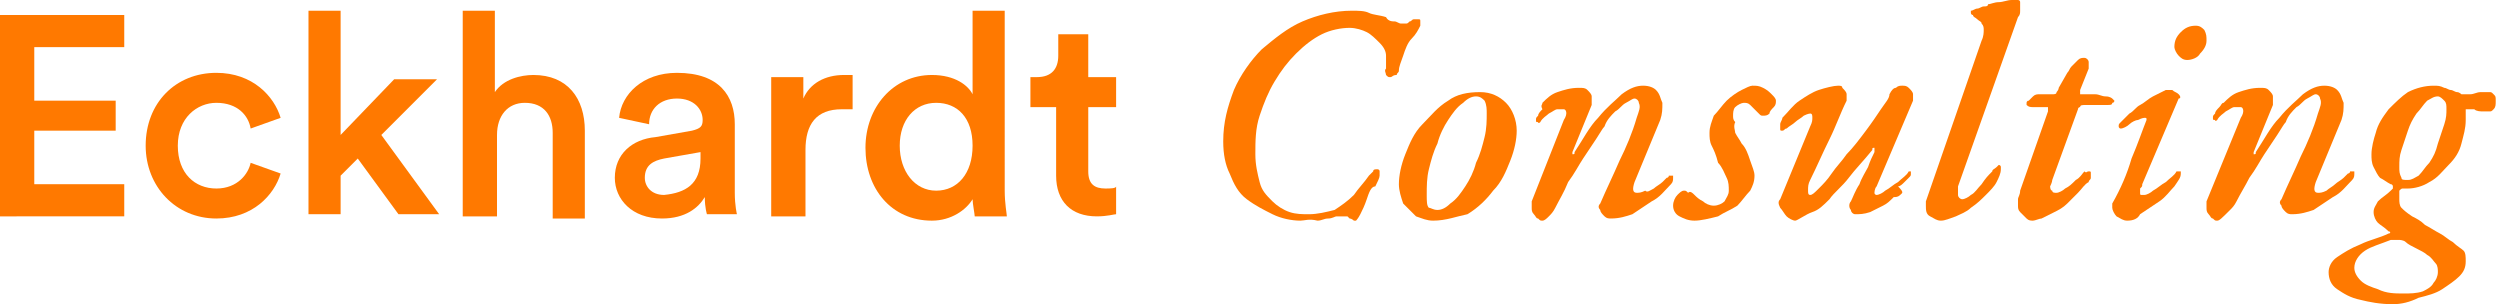 <?xml version="1.0" encoding="utf-8"?>
<!-- Generator: Adobe Illustrator 21.1.0, SVG Export Plug-In . SVG Version: 6.00 Build 0)  -->
<svg version="1.1" id="Layer_1" xmlns="http://www.w3.org/2000/svg" xmlns:xlink="http://www.w3.org/1999/xlink" x="0px" y="0px"
	 viewBox="0 0 116.7 14.2" style="enable-background:new 0 0 116.7 14.2;" xml:space="preserve">
<style type="text/css">
	.st0{fill:#FF7900;}
</style>
<g>
	<path class="st0" d="M0,10.1V0.7h5.8v1.5H1.6v2.5h3.8v1.4H1.6v2.5h4.2v1.5H0z"/>
	<path class="st0" d="M8.3,6.8c0,1.3,0.8,2,1.8,2c1,0,1.5-0.7,1.6-1.2l1.4,0.5c-0.3,1-1.3,2.1-3,2.1c-1.9,0-3.3-1.5-3.3-3.4
		c0-2,1.4-3.4,3.3-3.4c1.7,0,2.7,1.1,3,2.1L11.7,6c-0.1-0.6-0.6-1.2-1.6-1.2C9.2,4.8,8.3,5.5,8.3,6.8z"/>
	<path class="st0" d="M17.8,6.3l2.7,3.7h-1.9l-1.9-2.6l-0.8,0.8v1.8h-1.5V0.5h1.5v5.8l2.5-2.6h2L17.8,6.3z"/>
	<path class="st0" d="M23.1,10.1h-1.5V0.5h1.5v3.8c0.4-0.6,1.2-0.8,1.8-0.8c1.6,0,2.4,1.1,2.4,2.6v4.1h-1.5V6.2
		c0-0.8-0.4-1.4-1.3-1.4c-0.8,0-1.3,0.6-1.3,1.5V10.1z"/>
	<path class="st0" d="M30.6,6.4l1.7-0.3c0.4-0.1,0.5-0.2,0.5-0.5c0-0.5-0.4-1-1.2-1c-0.8,0-1.3,0.5-1.3,1.2l-1.4-0.3
		c0.1-1.1,1.1-2.1,2.7-2.1c2,0,2.7,1.1,2.7,2.4V9c0,0.6,0.1,1,0.1,1h-1.4c0,0-0.1-0.3-0.1-0.8c-0.3,0.5-0.9,1-2,1
		c-1.4,0-2.2-0.9-2.2-1.9C28.7,7.2,29.5,6.5,30.6,6.4z M32.7,7.4V7.1l-1.7,0.3c-0.5,0.1-0.9,0.3-0.9,0.9c0,0.4,0.3,0.8,0.9,0.8
		C32,9,32.7,8.6,32.7,7.4z"/>
	<path class="st0" d="M39.8,5.1c-0.2,0-0.3,0-0.5,0c-1.2,0-1.7,0.7-1.7,1.9v3.1H36V3.6h1.5v1c0.3-0.7,1-1.1,1.9-1.1
		c0.2,0,0.3,0,0.4,0V5.1z"/>
	<path class="st0" d="M46.9,8.9c0,0.6,0.1,1.1,0.1,1.2h-1.5c0-0.1-0.1-0.6-0.1-0.8c-0.3,0.5-1,1-1.9,1c-1.9,0-3.1-1.5-3.1-3.4
		c0-1.9,1.3-3.4,3.1-3.4c1.1,0,1.7,0.5,1.9,0.9V0.5h1.5V8.9z M43.7,8.9c1,0,1.7-0.8,1.7-2.1s-0.7-2-1.7-2c-1,0-1.7,0.8-1.7,2
		S42.7,8.9,43.7,8.9z"/>
	<path class="st0" d="M50.8,3.6h1.3V5h-1.3v3c0,0.6,0.3,0.8,0.8,0.8c0.2,0,0.5,0,0.5-0.1V10c-0.1,0-0.4,0.1-0.9,0.1
		c-1.2,0-1.9-0.7-1.9-1.9V5h-1.2V3.6h0.3c0.7,0,1-0.4,1-1v-1h1.4V3.6z"/>
	<path class="st0" d="M60.7,10.3c-0.4,0-0.9-0.1-1.3-0.3c-0.4-0.2-0.8-0.4-1.2-0.7c-0.4-0.3-0.6-0.7-0.8-1.2
		c-0.2-0.4-0.3-0.9-0.3-1.5c0-0.9,0.2-1.6,0.5-2.4c0.3-0.7,0.8-1.4,1.3-1.9c0.6-0.5,1.2-1,1.9-1.3c0.7-0.3,1.5-0.5,2.3-0.5
		c0.3,0,0.6,0,0.8,0.1s0.5,0.1,0.8,0.2C64.8,1,65,1,65.1,1c0.1,0,0.2,0.1,0.3,0.1c0.1,0,0.1,0,0.2,0c0.1,0,0.1,0,0.2-0.1
		c0.1,0,0.1-0.1,0.2-0.1c0.1,0,0.1,0,0.2,0c0.1,0,0.1,0,0.1,0.1c0,0.1,0,0.1,0,0.2c-0.1,0.2-0.2,0.4-0.4,0.6s-0.3,0.5-0.4,0.8
		c-0.1,0.3-0.2,0.5-0.2,0.7c0,0.1-0.1,0.1-0.1,0.2C65,3.5,65,3.6,64.9,3.6c-0.1,0-0.1,0-0.2-0.1c0-0.1-0.1-0.2,0-0.3
		c0-0.2,0-0.4,0-0.6c0-0.2-0.1-0.4-0.3-0.6c-0.2-0.2-0.4-0.4-0.6-0.5c-0.2-0.1-0.5-0.2-0.8-0.2c-0.4,0-0.9,0.1-1.3,0.3
		c-0.4,0.2-0.8,0.5-1.2,0.9c-0.4,0.4-0.7,0.8-1,1.3c-0.3,0.5-0.5,1-0.7,1.6c-0.2,0.6-0.2,1.2-0.2,1.8c0,0.5,0.1,0.9,0.2,1.3
		c0.1,0.4,0.3,0.6,0.6,0.9c0.2,0.2,0.5,0.4,0.8,0.5c0.3,0.1,0.6,0.1,0.9,0.1c0.4,0,0.8-0.1,1.2-0.2c0.3-0.2,0.6-0.4,0.9-0.7
		c0.2-0.3,0.5-0.6,0.7-0.9c0.1-0.1,0.1-0.1,0.2-0.2c0-0.1,0.1-0.1,0.2-0.1c0,0,0.1,0,0.1,0.1c0,0.1,0,0.1,0,0.2
		c0,0.1-0.1,0.3-0.2,0.5C64,8.7,63.9,9,63.8,9.3c-0.1,0.3-0.2,0.5-0.3,0.7c-0.1,0.2-0.2,0.3-0.2,0.3c0,0-0.1,0-0.1,0
		c0,0-0.1-0.1-0.2-0.1c0,0-0.1-0.1-0.1-0.1c-0.1,0-0.1,0-0.2,0c-0.1,0-0.2,0-0.3,0c-0.1,0-0.2,0.1-0.4,0.1c-0.2,0-0.3,0.1-0.5,0.1
		C61.1,10.2,60.9,10.3,60.7,10.3z"/>
	<path class="st0" d="M66.9,10.3c-0.3,0-0.5-0.1-0.8-0.2c-0.2-0.2-0.4-0.4-0.6-0.6c-0.1-0.3-0.2-0.6-0.2-0.9c0-0.4,0.1-0.9,0.3-1.4
		c0.2-0.5,0.4-1,0.8-1.4s0.7-0.8,1.2-1.1c0.4-0.3,0.9-0.4,1.5-0.4c0.5,0,0.9,0.2,1.2,0.5c0.3,0.3,0.5,0.8,0.5,1.3
		c0,0.4-0.1,0.9-0.3,1.4c-0.2,0.5-0.4,1-0.8,1.4c-0.3,0.4-0.7,0.8-1.2,1.1C68,10.1,67.5,10.3,66.9,10.3z M67.1,9.8
		c0.2,0,0.4-0.1,0.6-0.3C68,9.3,68.2,9,68.4,8.7c0.2-0.3,0.4-0.7,0.5-1.1c0.2-0.4,0.3-0.8,0.4-1.2c0.1-0.4,0.1-0.8,0.1-1.1
		c0-0.2,0-0.4-0.1-0.6c-0.1-0.1-0.2-0.2-0.4-0.2c-0.2,0-0.4,0.1-0.6,0.3C68,5,67.8,5.3,67.6,5.6c-0.2,0.3-0.4,0.7-0.5,1.1
		c-0.2,0.4-0.3,0.8-0.4,1.2c-0.1,0.4-0.1,0.8-0.1,1.2c0,0.3,0,0.5,0.1,0.6C66.8,9.7,66.9,9.8,67.1,9.8z"/>
	<path class="st0" d="M72,10.3c-0.1,0-0.1,0-0.2-0.1c-0.1,0-0.1-0.1-0.2-0.2c-0.1-0.1-0.1-0.2-0.1-0.3c0-0.1,0-0.2,0-0.3L73,5.6
		c0.2-0.3,0.1-0.5,0-0.5c-0.1,0-0.2,0-0.3,0c-0.1,0-0.2,0.1-0.4,0.2c-0.1,0.1-0.3,0.2-0.4,0.4c0,0-0.1,0.1-0.1,0
		c-0.1,0-0.1,0-0.1-0.1c0-0.1,0-0.1,0.1-0.2c0-0.1,0.1-0.2,0.2-0.3C71.9,4.9,72,4.9,72,4.8c0.2-0.2,0.4-0.4,0.7-0.5
		c0.3-0.1,0.6-0.2,1-0.2c0.2,0,0.3,0,0.4,0.1c0.1,0.1,0.2,0.2,0.2,0.3c0,0.1,0,0.3,0,0.4l-0.9,2.2c0,0.1,0,0.1,0,0.1
		c0.1,0,0.1,0,0.1-0.1c0.4-0.6,0.7-1.2,1.1-1.6c0.4-0.5,0.8-0.8,1.1-1.1c0.4-0.3,0.7-0.4,1-0.4c0.3,0,0.5,0.1,0.6,0.2
		c0.2,0.2,0.2,0.4,0.3,0.6c0,0.3,0,0.5-0.1,0.8l-1.2,2.9c-0.1,0.3-0.1,0.5,0.1,0.5c0.1,0,0.2,0,0.4-0.1C76.9,9,77,8.9,77.2,8.8
		c0.1-0.1,0.3-0.2,0.4-0.3c0.1-0.1,0.2-0.2,0.2-0.2c0,0,0.1,0,0.1-0.1c0,0,0,0,0.1,0c0,0,0.1,0,0.1,0c0,0,0,0.1,0,0.1
		c0,0.1,0,0.2-0.1,0.3c-0.3,0.3-0.5,0.6-0.9,0.8c-0.3,0.2-0.6,0.4-0.9,0.6c-0.3,0.1-0.6,0.2-1,0.2c-0.1,0-0.2,0-0.3-0.1
		c-0.1-0.1-0.2-0.2-0.2-0.3c-0.1-0.1-0.1-0.2,0-0.3c0.3-0.7,0.6-1.3,0.9-2c0.3-0.6,0.6-1.3,0.8-2c0.1-0.3,0.2-0.5,0.1-0.7
		c0-0.1-0.1-0.2-0.2-0.2c-0.1,0-0.2,0.1-0.4,0.2s-0.3,0.3-0.5,0.4c-0.2,0.2-0.4,0.4-0.5,0.7c-0.1,0.1-0.2,0.3-0.4,0.6
		c-0.2,0.3-0.4,0.6-0.6,0.9c-0.2,0.3-0.4,0.7-0.7,1.1C73,9,72.8,9.3,72.6,9.7c-0.1,0.2-0.2,0.3-0.3,0.4C72.2,10.2,72.1,10.3,72,10.3
		z"/>
	<path class="st0" d="M79.1,10.3c-0.3,0-0.5-0.1-0.7-0.2c-0.2-0.1-0.3-0.3-0.3-0.5c0-0.2,0.1-0.4,0.2-0.5c0.1-0.1,0.2-0.2,0.3-0.2
		c0.1,0,0.1,0,0.2,0.1C78.9,8.9,79,9,79.1,9.1c0.1,0.1,0.2,0.2,0.4,0.3c0.1,0.1,0.3,0.2,0.5,0.2c0.2,0,0.4-0.1,0.5-0.2
		c0.1-0.2,0.2-0.3,0.2-0.5c0-0.2,0-0.4-0.1-0.6c-0.1-0.2-0.2-0.5-0.4-0.7C80.1,7.2,80,7,79.9,6.8c-0.1-0.2-0.1-0.4-0.1-0.6
		c0-0.3,0.1-0.5,0.2-0.8c0.2-0.2,0.4-0.5,0.6-0.7c0.2-0.2,0.5-0.4,0.7-0.5c0.2-0.1,0.4-0.2,0.5-0.2c0.2,0,0.3,0,0.5,0.1
		c0.2,0.1,0.3,0.2,0.4,0.3c0.1,0.1,0.2,0.2,0.2,0.3c0,0.1,0,0.2-0.1,0.3c-0.1,0.1-0.2,0.2-0.2,0.3c-0.1,0.1-0.2,0.1-0.3,0.1
		c-0.1,0-0.1,0-0.2-0.1c-0.1-0.1-0.1-0.1-0.2-0.2c-0.1-0.1-0.1-0.1-0.2-0.2c-0.1-0.1-0.2-0.1-0.3-0.1c-0.1,0-0.3,0.1-0.4,0.2
		c-0.1,0.1-0.1,0.3-0.1,0.4c0,0.1,0,0.2,0.1,0.3C80.9,5.9,81,6.1,81,6.2c0.1,0.2,0.2,0.3,0.3,0.5c0.2,0.2,0.3,0.5,0.4,0.8
		c0.1,0.3,0.2,0.5,0.2,0.7c0,0.3-0.1,0.5-0.2,0.7c-0.2,0.2-0.4,0.5-0.6,0.7c-0.3,0.2-0.6,0.3-0.9,0.5C79.8,10.2,79.4,10.3,79.1,10.3
		z"/>
	<path class="st0" d="M83.8,10.3c-0.1,0-0.3-0.1-0.4-0.2c-0.1-0.1-0.2-0.3-0.3-0.4c-0.1-0.2-0.1-0.3,0-0.4l1.4-3.4
		c0.1-0.2,0.1-0.3,0.1-0.4c0-0.1,0-0.2-0.1-0.2c0,0-0.1,0-0.3,0.1c-0.1,0.1-0.3,0.2-0.4,0.3c-0.1,0.1-0.3,0.2-0.4,0.3
		c-0.1,0-0.1,0.1-0.2,0.1c-0.1,0-0.1,0-0.1-0.1c0-0.1,0-0.1,0-0.2c0-0.1,0.1-0.2,0.1-0.3c0.3-0.3,0.5-0.6,0.8-0.8
		c0.3-0.2,0.6-0.4,0.9-0.5S85.6,4,85.8,4c0.1,0,0.2,0,0.2,0.1c0.1,0.1,0.2,0.2,0.2,0.3c0,0.1,0,0.2,0,0.3c-0.3,0.6-0.5,1.2-0.8,1.8
		c-0.3,0.6-0.6,1.3-0.9,1.9c-0.1,0.2-0.1,0.3-0.1,0.5c0,0.1,0,0.2,0.1,0.2c0.1,0,0.2-0.1,0.4-0.3c0.2-0.2,0.4-0.4,0.6-0.7
		c0.2-0.3,0.5-0.6,0.7-0.9c0.3-0.3,0.6-0.7,0.9-1.1c0.3-0.4,0.5-0.7,0.7-1c0.2-0.3,0.4-0.5,0.4-0.7c0.1-0.2,0.2-0.3,0.3-0.3
		c0.1-0.1,0.2-0.1,0.3-0.1c0.1,0,0.2,0,0.3,0.1c0.1,0.1,0.2,0.2,0.2,0.3c0,0.1,0,0.2,0,0.3l-1.7,4c-0.1,0.1-0.1,0.3-0.1,0.3
		c0,0.1,0.1,0.1,0.1,0.1c0.1,0,0.3-0.1,0.4-0.2c0.2-0.1,0.4-0.3,0.6-0.4c0.2-0.2,0.4-0.3,0.5-0.5c0,0,0,0,0,0c0,0,0.1,0,0.1,0
		c0,0,0,0.1,0,0.1c0,0.1,0,0.1-0.1,0.2c-0.1,0.1-0.1,0.1-0.2,0.2c-0.1,0.1-0.2,0.2-0.3,0.2C88.9,9,88.8,9,88.7,9.1
		c-0.1,0.1-0.2,0.1-0.3,0.1c-0.2,0.2-0.3,0.3-0.5,0.4c-0.2,0.1-0.4,0.2-0.6,0.3C87,10,86.8,10,86.6,10c-0.1,0-0.2-0.1-0.2-0.2
		c-0.1-0.1-0.1-0.3,0-0.4c0.1-0.2,0.2-0.5,0.4-0.8c0.1-0.3,0.3-0.6,0.4-0.8c0.1-0.3,0.2-0.5,0.3-0.7c0-0.1,0-0.2,0-0.2
		c-0.1,0-0.1,0-0.1,0.1c-0.4,0.5-0.8,0.9-1.1,1.3c-0.3,0.4-0.7,0.7-0.9,1c-0.3,0.3-0.5,0.5-0.8,0.6S83.9,10.3,83.8,10.3z"/>
	<path class="st0" d="M90.6,10.3c-0.2,0-0.3-0.1-0.5-0.2c-0.2-0.1-0.2-0.3-0.2-0.5c0-0.1,0-0.1,0-0.2l2.6-7.5
		c0.1-0.2,0.1-0.4,0.1-0.5s0-0.2-0.1-0.3c0-0.1-0.1-0.1-0.2-0.2c-0.1-0.1-0.2-0.1-0.2-0.2c-0.1,0-0.1-0.1-0.1-0.1c0,0,0-0.1,0-0.1
		c0.1,0,0.2-0.1,0.3-0.1c0.1,0,0.2-0.1,0.3-0.1c0.1,0,0.2,0,0.2-0.1c0.1,0,0.3-0.1,0.5-0.1c0.2,0,0.4-0.1,0.6-0.1c0.2,0,0.3,0,0.3,0
		c0,0,0.1,0,0.1,0.1s0,0.1,0,0.2c0,0.1,0,0.1,0,0.2c0,0.1,0,0.2-0.1,0.3l-2.8,7.9c0,0.1,0,0.1,0,0.2c0,0.1,0,0.1,0,0.2
		c0,0.1,0.1,0.2,0.2,0.2c0.1,0,0.3-0.1,0.4-0.2c0.2-0.1,0.3-0.3,0.5-0.5C92.7,8.3,92.8,8.2,93,8c0-0.1,0.1-0.1,0.2-0.2
		c0.1-0.1,0.1-0.1,0.1-0.1c0,0,0.1,0,0.1,0.1c0,0,0,0.1,0,0.1c0,0.2-0.1,0.4-0.2,0.6c-0.1,0.2-0.3,0.4-0.5,0.6
		c-0.2,0.2-0.4,0.4-0.7,0.6c-0.2,0.2-0.5,0.3-0.7,0.4C91,10.2,90.8,10.3,90.6,10.3z"/>
	<path class="st0" d="M94.9,10.3c-0.1,0-0.2,0-0.3-0.1c-0.1-0.1-0.2-0.2-0.3-0.3c-0.1-0.1-0.1-0.2-0.1-0.3c0-0.1,0-0.2,0-0.3
		c0-0.1,0.1-0.2,0.1-0.4l1.3-3.7c0-0.1,0-0.2,0-0.2c0,0-0.1,0-0.1,0l-0.6,0c-0.1,0-0.2,0-0.3-0.1c0-0.1,0-0.1,0-0.1
		c0,0,0-0.1,0.1-0.1c0.1-0.1,0.1-0.1,0.2-0.2c0.1-0.1,0.2-0.1,0.3-0.1h0.6c0.1,0,0.2,0,0.2-0.1c0,0,0.1-0.1,0.1-0.2l0.4-0.7
		c0.1-0.1,0.1-0.2,0.2-0.3c0.1-0.1,0.2-0.2,0.3-0.3c0.1-0.1,0.2-0.1,0.3-0.1c0.1,0,0.2,0.1,0.2,0.2c0,0.1,0,0.2,0,0.3l-0.4,1
		c0,0.1,0,0.2,0,0.2c0,0,0.1,0,0.2,0c0.2,0,0.3,0,0.5,0c0.2,0,0.3,0.1,0.5,0.1c0.2,0,0.3,0.1,0.3,0.1c0,0,0.1,0.1,0.1,0.1
		c0,0,0,0.1-0.1,0.1c0,0.1-0.1,0.1-0.2,0.1c-0.2,0-0.4,0-0.5,0c-0.2,0-0.3,0-0.5,0c-0.2,0-0.3,0-0.3,0.1C97,5,97,5.1,97,5.1
		l-1.2,3.3c0,0.1-0.1,0.3-0.1,0.3s0,0.2,0.1,0.2C95.8,9,95.9,9,96,9c0.1,0,0.3-0.1,0.4-0.2c0.2-0.1,0.3-0.2,0.5-0.4
		c0.2-0.1,0.3-0.3,0.4-0.4C97.4,8.1,97.4,8,97.5,8c0.1,0,0.1,0,0.1,0.1c0,0,0,0.1,0,0.2s-0.1,0.1-0.1,0.2C97.3,8.6,97.2,8.8,97,9
		c-0.2,0.2-0.3,0.3-0.5,0.5c-0.2,0.2-0.4,0.3-0.6,0.4s-0.4,0.2-0.6,0.3C95.2,10.2,95,10.3,94.9,10.3z"/>
	<path class="st0" d="M99.3,10.3c-0.2,0-0.3-0.1-0.5-0.2c-0.1-0.1-0.2-0.3-0.2-0.4c0,0,0-0.1,0-0.1c0,0,0-0.1,0-0.1
		c0.4-0.7,0.7-1.4,0.9-2.1c0.3-0.7,0.5-1.3,0.7-1.8c0-0.1,0-0.1-0.1-0.1c0,0-0.1,0-0.3,0.1c-0.1,0-0.3,0.1-0.4,0.2
		c-0.1,0.1-0.3,0.2-0.4,0.2C99.1,6,99.1,6,99,6c-0.1,0-0.1-0.1-0.1-0.1c0-0.1,0-0.1,0.1-0.2c0.1-0.1,0.2-0.2,0.4-0.4
		c0.2-0.1,0.3-0.3,0.5-0.4c0.2-0.1,0.4-0.3,0.6-0.4c0.2-0.1,0.4-0.2,0.6-0.3c0.1,0,0.2,0,0.3,0c0.1,0.1,0.2,0.1,0.3,0.2
		c0.1,0.1,0.1,0.2,0,0.2l-1.7,4c0,0.1,0,0.1-0.1,0.2c0,0.1,0,0.1,0,0.2c0,0.1,0,0.1,0.1,0.1c0,0,0.1,0,0.1,0c0.1,0,0.3-0.1,0.4-0.2
		c0.2-0.1,0.4-0.3,0.6-0.4c0.2-0.2,0.4-0.3,0.5-0.5c0,0,0,0,0.1,0c0,0,0.1,0,0.1,0c0,0,0,0.1,0,0.1c0,0.2-0.1,0.3-0.3,0.6
		c-0.2,0.2-0.4,0.5-0.7,0.7c-0.3,0.2-0.6,0.4-0.9,0.6C99.8,10.2,99.6,10.3,99.3,10.3z M102.1,2.8c-0.2,0-0.3-0.1-0.4-0.2
		c-0.1-0.1-0.2-0.3-0.2-0.4c0-0.3,0.1-0.5,0.3-0.7c0.2-0.2,0.4-0.3,0.7-0.3c0.2,0,0.3,0.1,0.4,0.2c0.1,0.2,0.1,0.3,0.1,0.5
		c0,0.2-0.1,0.4-0.3,0.6C102.6,2.7,102.3,2.8,102.1,2.8z"/>
	<path class="st0" d="M103.5,10.3c-0.1,0-0.1,0-0.2-0.1c-0.1,0-0.1-0.1-0.2-0.2c-0.1-0.1-0.1-0.2-0.1-0.3c0-0.1,0-0.2,0-0.3l1.6-3.9
		c0.2-0.3,0.1-0.5,0-0.5c-0.1,0-0.2,0-0.3,0c-0.1,0-0.2,0.1-0.4,0.2c-0.1,0.1-0.3,0.2-0.4,0.4c0,0-0.1,0.1-0.1,0
		c-0.1,0-0.1,0-0.1-0.1c0-0.1,0-0.1,0.1-0.2c0-0.1,0.1-0.2,0.2-0.3c0.1-0.1,0.1-0.2,0.2-0.2c0.2-0.2,0.4-0.4,0.7-0.5
		c0.3-0.1,0.6-0.2,1-0.2c0.2,0,0.3,0,0.4,0.1c0.1,0.1,0.2,0.2,0.2,0.3c0,0.1,0,0.3,0,0.4l-0.9,2.2c0,0.1,0,0.1,0,0.1
		c0.1,0,0.1,0,0.1-0.1c0.4-0.6,0.7-1.2,1.1-1.6c0.4-0.5,0.8-0.8,1.1-1.1c0.4-0.3,0.7-0.4,1-0.4c0.3,0,0.5,0.1,0.6,0.2
		c0.2,0.2,0.2,0.4,0.3,0.6c0,0.3,0,0.5-0.1,0.8l-1.2,2.9c-0.1,0.3-0.1,0.5,0.1,0.5c0.1,0,0.2,0,0.4-0.1c0.1-0.1,0.3-0.2,0.4-0.3
		c0.1-0.1,0.3-0.2,0.4-0.3c0.1-0.1,0.2-0.2,0.2-0.2c0,0,0.1,0,0.1-0.1c0,0,0,0,0.1,0c0,0,0.1,0,0.1,0c0,0,0,0.1,0,0.1
		c0,0.1,0,0.2-0.1,0.3c-0.3,0.3-0.5,0.6-0.9,0.8c-0.3,0.2-0.6,0.4-0.9,0.6c-0.3,0.1-0.6,0.2-1,0.2c-0.1,0-0.2,0-0.3-0.1
		c-0.1-0.1-0.2-0.2-0.2-0.3c-0.1-0.1-0.1-0.2,0-0.3c0.3-0.7,0.6-1.3,0.9-2c0.3-0.6,0.6-1.3,0.8-2c0.1-0.3,0.2-0.5,0.1-0.7
		c0-0.1-0.1-0.2-0.2-0.2c-0.1,0-0.2,0.1-0.4,0.2s-0.3,0.3-0.5,0.4c-0.2,0.2-0.4,0.4-0.5,0.7c-0.1,0.1-0.2,0.3-0.4,0.6
		c-0.2,0.3-0.4,0.6-0.6,0.9c-0.2,0.3-0.4,0.7-0.7,1.1c-0.2,0.4-0.4,0.7-0.6,1.1c-0.1,0.2-0.2,0.3-0.3,0.4
		C103.7,10.2,103.6,10.3,103.5,10.3z"/>
	<path class="st0" d="M111.7,14.2c-0.6,0-1.1-0.1-1.5-0.2c-0.5-0.1-0.8-0.3-1.1-0.5c-0.3-0.2-0.4-0.5-0.4-0.8c0-0.2,0.1-0.5,0.4-0.7
		s0.6-0.4,1.1-0.6c0.4-0.2,0.9-0.3,1.3-0.5c0.1,0,0.1-0.1,0-0.1c-0.2-0.2-0.4-0.3-0.5-0.4c-0.1-0.1-0.2-0.3-0.2-0.5s0.1-0.3,0.2-0.5
		c0.2-0.2,0.4-0.3,0.6-0.5c0,0,0.1-0.1,0.1-0.1c0,0,0,0,0-0.1c0,0,0-0.1-0.1-0.1c-0.2-0.1-0.3-0.2-0.5-0.3c-0.1-0.1-0.2-0.3-0.3-0.5
		c-0.1-0.2-0.1-0.4-0.1-0.6c0-0.3,0.1-0.7,0.2-1c0.1-0.4,0.3-0.7,0.6-1.1c0.3-0.3,0.6-0.6,0.9-0.8c0.4-0.2,0.8-0.3,1.2-0.3
		c0.2,0,0.3,0,0.5,0.1c0.1,0,0.2,0.1,0.3,0.1c0.1,0,0.2,0.1,0.3,0.1c0.1,0,0.2,0.1,0.2,0.1c0.1,0,0.3,0,0.4,0c0.2,0,0.3-0.1,0.5-0.1
		c0.2,0,0.3,0,0.4,0c0.1,0,0.1,0,0.2,0.1c0.1,0.1,0.1,0.1,0.1,0.3c0,0.2,0,0.3-0.1,0.4c-0.1,0.1-0.1,0.1-0.2,0.1c-0.1,0-0.2,0-0.3,0
		c-0.1,0-0.3,0-0.4-0.1c-0.1,0-0.2,0-0.3,0c0,0-0.1,0-0.1,0c0,0,0,0.1,0,0.1c0,0.1,0,0.2,0,0.2c0,0.1,0,0.2,0,0.2
		c0,0.4-0.1,0.7-0.2,1.1c-0.1,0.4-0.3,0.7-0.6,1c-0.3,0.3-0.5,0.6-0.9,0.8c-0.3,0.2-0.7,0.3-1,0.3c-0.1,0-0.1,0-0.2,0
		c-0.1,0-0.1,0-0.2,0.1C112,9.1,112,9.2,112,9.3c0,0.1,0,0.3,0.1,0.4c0.1,0.1,0.2,0.2,0.5,0.4c0.2,0.1,0.4,0.2,0.6,0.4
		c0.2,0.1,0.5,0.3,0.7,0.4c0.2,0.1,0.4,0.3,0.6,0.4c0.2,0.2,0.4,0.3,0.5,0.4c0.1,0.1,0.1,0.3,0.1,0.5c0,0.3-0.1,0.5-0.3,0.7
		c-0.2,0.2-0.5,0.4-0.8,0.6c-0.3,0.2-0.7,0.3-1.1,0.4C112.5,14.1,112.1,14.2,111.7,14.2z M112.2,13.7c0.3,0,0.6,0,0.9-0.1
		c0.2-0.1,0.4-0.2,0.5-0.4c0.1-0.1,0.2-0.3,0.2-0.5c0-0.1,0-0.3-0.1-0.4c-0.1-0.1-0.2-0.3-0.4-0.4c-0.1-0.1-0.3-0.2-0.5-0.3
		c-0.2-0.1-0.4-0.2-0.5-0.3c-0.1-0.1-0.3-0.1-0.3-0.1c-0.1,0-0.1,0-0.2,0c-0.1,0-0.1,0-0.2,0c-0.5,0.2-0.9,0.3-1.2,0.5
		c-0.3,0.2-0.5,0.5-0.5,0.8c0,0.2,0.1,0.4,0.3,0.6c0.2,0.2,0.5,0.3,0.8,0.4C111.4,13.7,111.8,13.7,112.2,13.7z M112.4,8.4
		c0.2,0,0.3-0.1,0.5-0.2c0.2-0.2,0.3-0.4,0.5-0.6c0.2-0.3,0.3-0.5,0.4-0.9c0.1-0.3,0.2-0.6,0.3-0.9c0.1-0.3,0.1-0.5,0.1-0.7
		c0-0.2,0-0.3-0.1-0.4c-0.1-0.1-0.2-0.2-0.3-0.2c-0.2,0-0.3,0.1-0.5,0.2c-0.2,0.2-0.3,0.4-0.5,0.6c-0.2,0.3-0.3,0.5-0.4,0.8
		c-0.1,0.3-0.2,0.6-0.3,0.9c-0.1,0.3-0.1,0.5-0.1,0.8c0,0.2,0,0.3,0.1,0.5C112.1,8.4,112.2,8.4,112.4,8.4z"/>
</g>
</svg>
